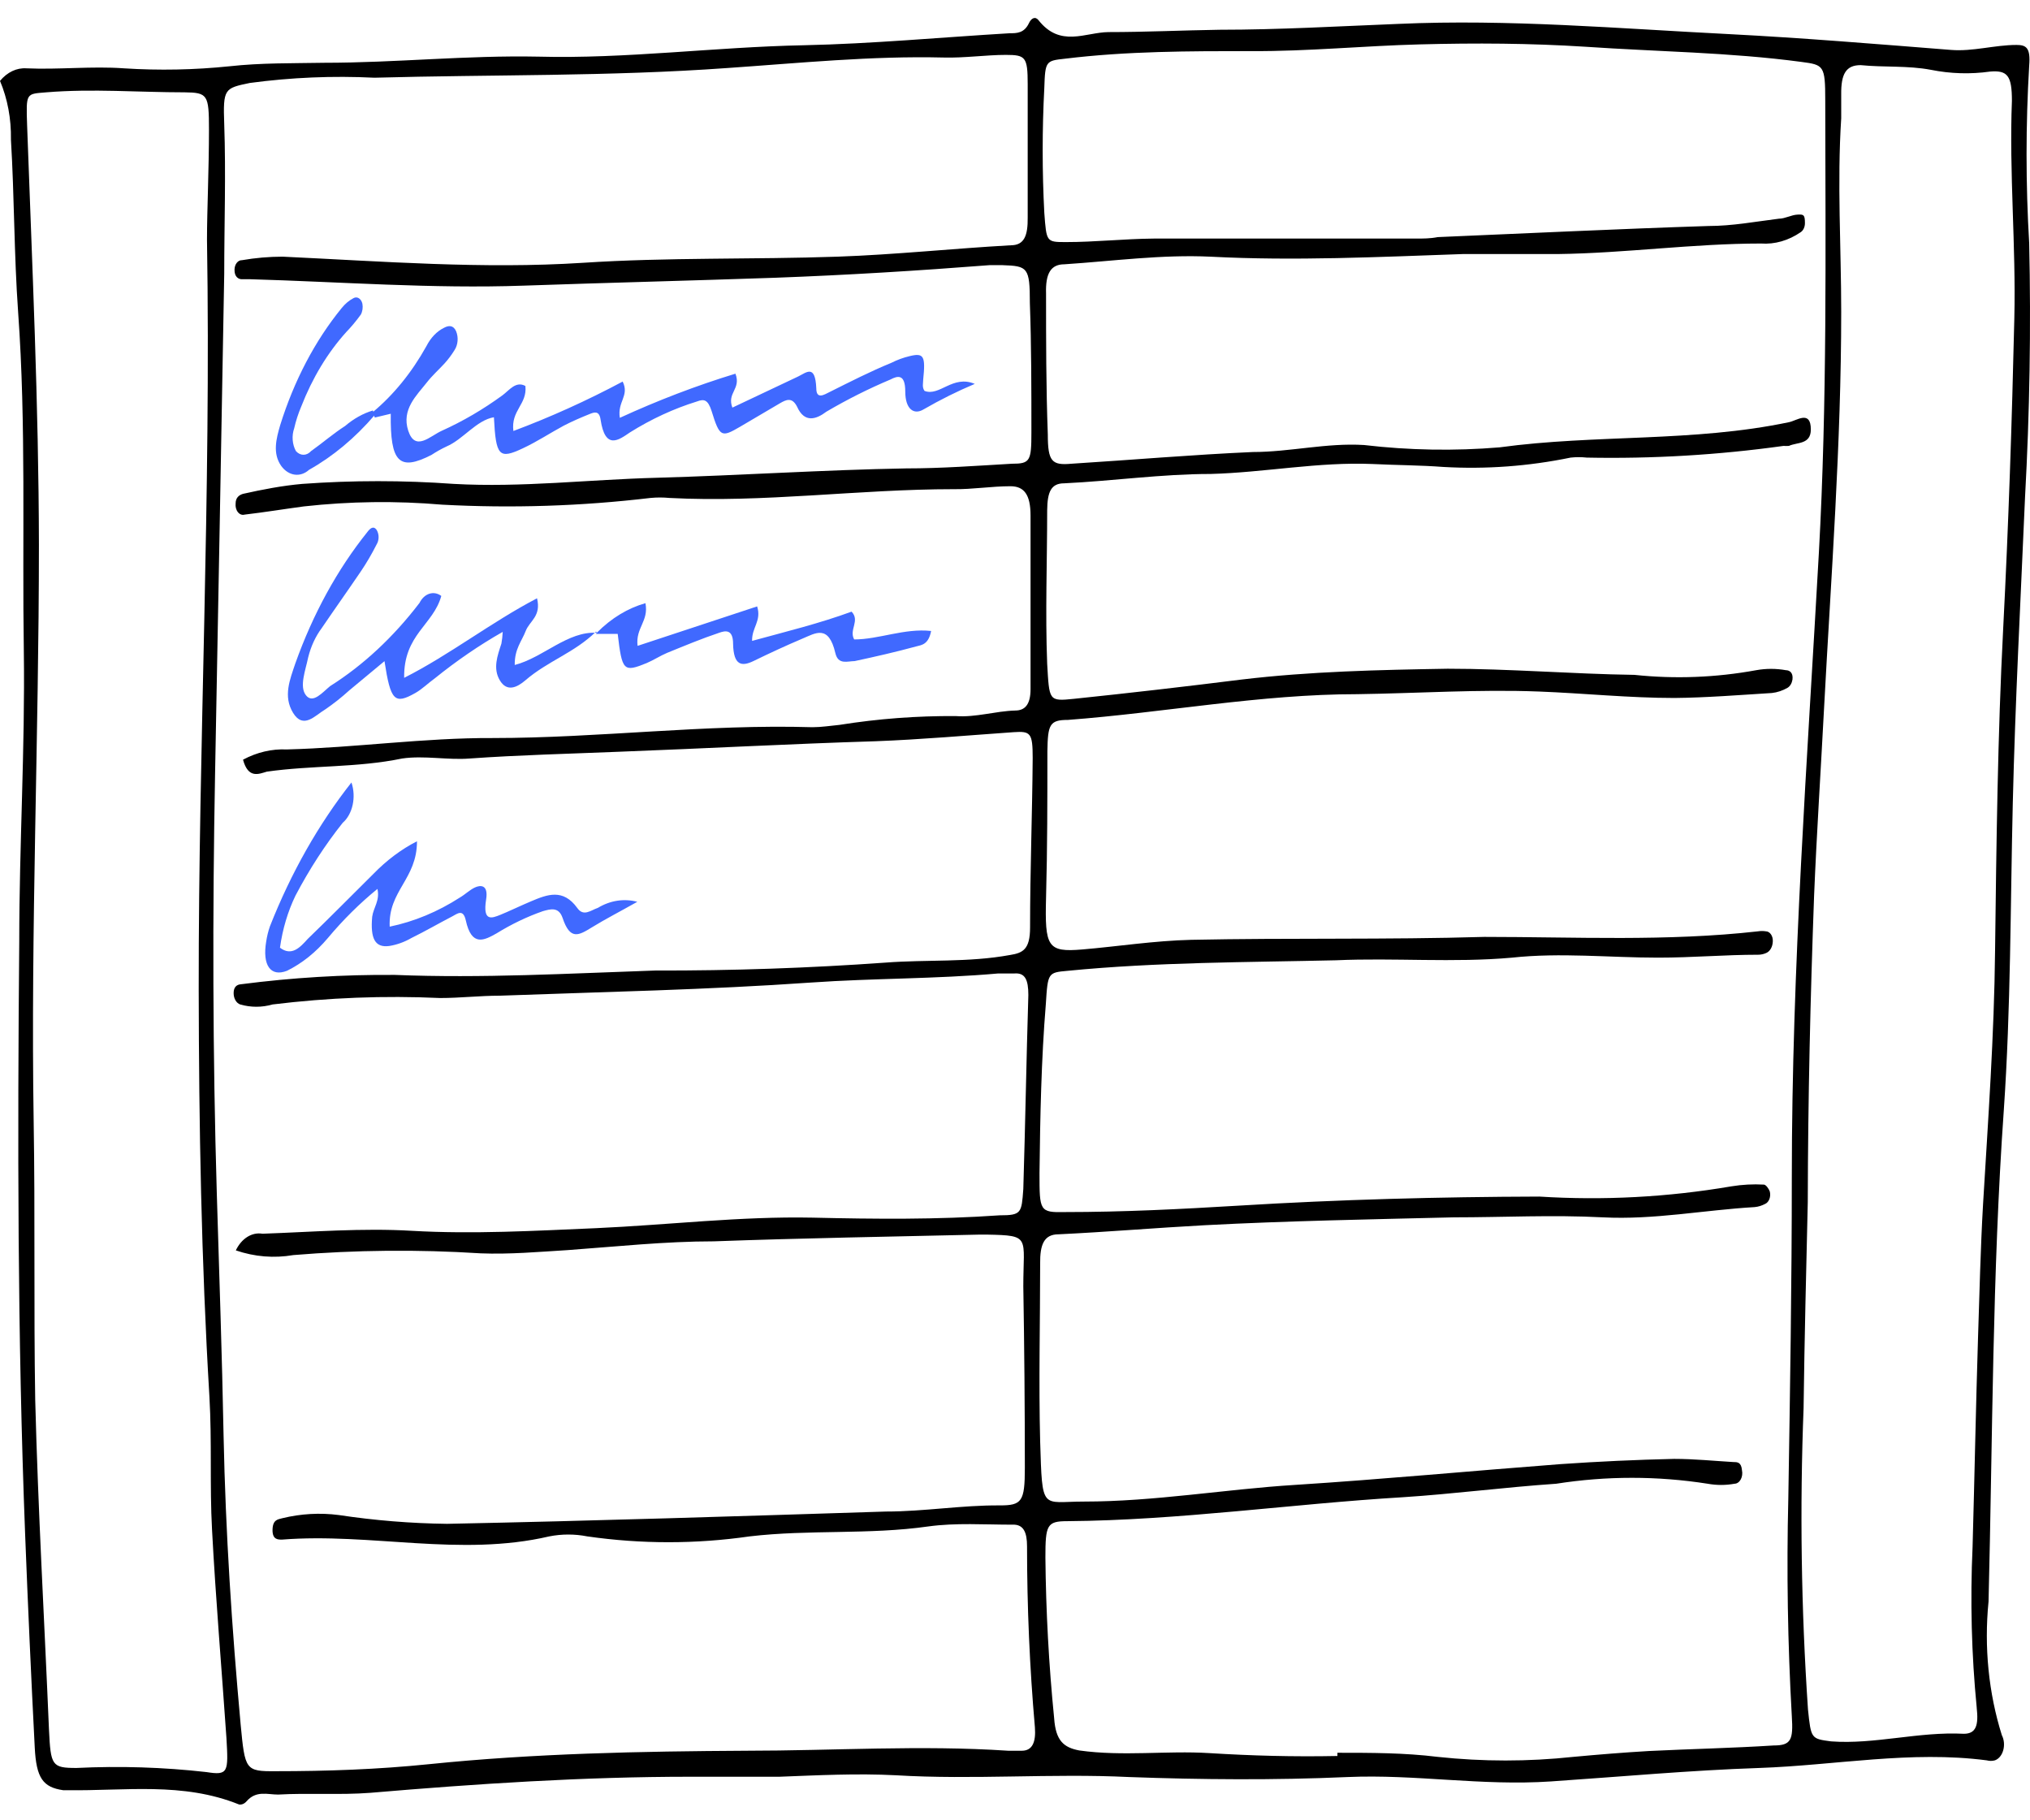 <?xml version="1.0" encoding="UTF-8"?> <svg xmlns="http://www.w3.org/2000/svg" width="87" height="78" viewBox="0 0 87 78" fill="none"> <path d="M0 3.467C0.309 3.092 0.717 2.899 1.133 2.928C2.519 2.99 3.943 2.828 5.311 2.928C6.819 3.025 8.33 2.995 9.835 2.84C11.193 2.69 12.542 2.715 13.901 2.69C16.954 2.69 20.017 2.364 23.071 2.427C26.819 2.527 30.649 2.013 34.443 1.939C37.385 1.876 40.325 1.6 43.267 1.425C43.576 1.425 43.895 1.425 44.101 0.986C44.194 0.786 44.363 0.686 44.504 0.861C45.44 2.052 46.508 1.387 47.501 1.375C49.094 1.375 50.676 1.299 52.269 1.275C54.826 1.275 57.374 1.125 59.931 1.024C64.662 0.811 69.382 1.225 74.104 1.462C77.27 1.625 80.445 1.889 83.612 2.139C84.548 2.215 85.485 1.926 86.421 1.926C86.834 1.926 87.03 2.039 86.965 2.816V2.816C86.815 5.347 86.815 7.891 86.965 10.422C87.046 14.053 86.987 17.688 86.787 21.311C86.599 25.684 86.365 30.082 86.262 34.43C86.159 38.778 86.178 43.202 85.878 47.563C85.382 54.58 85.4 61.61 85.223 68.64H85.222C85.029 70.579 85.227 72.551 85.794 74.354C85.891 74.542 85.913 74.782 85.853 74.997C85.794 75.211 85.66 75.374 85.494 75.431C85.379 75.462 85.262 75.462 85.147 75.431C81.897 75.005 78.647 75.644 75.406 75.757C72.427 75.857 69.448 76.133 66.47 76.334C63.491 76.534 60.662 76.02 57.758 76.146C54.62 76.284 51.483 76.259 48.391 76.146C45.056 75.983 41.721 76.271 38.396 76.07C36.729 75.983 35.062 76.07 33.404 76.133H29.573C25.002 76.133 20.43 76.434 15.869 76.822C14.557 76.922 13.236 76.822 11.916 76.897C11.466 76.897 10.979 76.71 10.567 77.186H10.566C10.479 77.288 10.364 77.338 10.248 77.323C7.831 76.346 5.349 76.747 2.885 76.71H2.707C1.845 76.584 1.555 76.196 1.489 74.88C1.333 71.839 1.196 68.794 1.077 65.745C0.749 57.261 0.749 48.79 0.825 40.344C0.825 36.196 1.078 32.049 1.021 27.901C0.947 23.064 1.124 18.215 0.778 13.39C0.599 10.884 0.618 8.44 0.468 5.971L0.469 5.972C0.484 5.096 0.323 4.23 0 3.466L0 3.467ZM10.416 32.552C11.011 32.234 11.649 32.084 12.29 32.114C15.231 32.038 18.163 31.612 21.114 31.625C25.675 31.625 30.247 31.023 34.818 31.161C35.202 31.161 35.586 31.099 35.98 31.061L35.979 31.061C37.633 30.797 39.297 30.672 40.962 30.684C41.824 30.747 42.658 30.471 43.51 30.446C43.931 30.446 44.166 30.183 44.166 29.532V22.088C44.166 21.186 43.884 20.835 43.304 20.835C42.489 20.835 41.674 20.973 40.868 20.961C36.803 20.961 32.737 21.55 28.691 21.337H28.691C28.42 21.311 28.148 21.311 27.877 21.337C24.909 21.689 21.927 21.785 18.95 21.625C16.974 21.456 14.993 21.481 13.02 21.7C12.177 21.813 11.334 21.951 10.482 22.051C10.38 22.081 10.273 22.042 10.197 21.947C10.12 21.852 10.083 21.713 10.098 21.575C10.098 21.324 10.248 21.211 10.416 21.161C11.259 20.973 12.102 20.81 12.955 20.735V20.735C15.117 20.579 17.284 20.579 19.446 20.735C22.349 20.898 25.254 20.547 28.157 20.472C31.717 20.372 35.276 20.134 38.836 20.071C40.344 20.071 41.861 19.958 43.369 19.871C44.147 19.871 44.203 19.758 44.203 18.53C44.203 16.688 44.203 14.771 44.137 12.991C44.137 11.45 44.044 11.4 42.967 11.362H42.405C39.342 11.601 36.288 11.788 33.234 11.901C29.628 12.027 26.031 12.114 22.434 12.24C18.528 12.377 14.612 12.077 10.697 11.964H10.351C10.238 11.964 10.041 11.877 10.051 11.55V11.55C10.053 11.44 10.088 11.336 10.148 11.261C10.208 11.186 10.287 11.146 10.37 11.149C10.947 11.049 11.529 10.999 12.112 10.998C16.402 11.199 20.683 11.537 24.982 11.261C28.616 11.023 32.26 11.124 35.904 10.998C38.377 10.911 40.85 10.648 43.323 10.51C43.904 10.51 44.053 10.084 44.044 9.319V3.605C44.044 2.44 43.95 2.352 43.107 2.352C42.264 2.352 41.328 2.49 40.438 2.465C37.337 2.39 34.246 2.704 31.155 2.916C26.115 3.279 21.085 3.191 16.046 3.33C14.264 3.242 12.48 3.317 10.706 3.555C9.62 3.781 9.554 3.794 9.61 5.322C9.685 7.465 9.61 9.595 9.61 11.725C9.479 18.868 9.357 26.023 9.217 33.178C9.105 39.167 9.114 45.17 9.292 51.16C9.395 54.606 9.517 58.065 9.582 61.523C9.667 65.671 9.938 69.781 10.313 73.891C10.5 75.845 10.509 75.908 11.83 75.896C14.004 75.896 16.176 75.821 18.387 75.595C22.912 75.132 27.445 75.044 31.97 75.019C35.717 75.019 39.463 74.769 43.21 75.019H43.791C44.25 75.019 44.4 74.643 44.353 74.017H44.353C44.128 71.442 44.016 68.852 44.016 66.26C44.016 65.659 43.866 65.308 43.388 65.332C42.179 65.332 40.971 65.245 39.782 65.408C37.234 65.771 34.686 65.533 32.129 65.834C29.816 66.167 27.483 66.167 25.169 65.834C24.629 65.728 24.08 65.728 23.54 65.834C19.718 66.724 15.905 65.671 12.083 65.972C11.905 65.972 11.671 65.972 11.68 65.546C11.69 65.12 11.905 65.107 12.093 65.057H12.093C12.893 64.861 13.71 64.815 14.519 64.919C16.059 65.151 17.606 65.277 19.156 65.296C25.431 65.17 31.698 64.969 37.974 64.769C39.604 64.769 41.224 64.494 42.854 64.506C43.791 64.506 43.922 64.343 43.922 62.903C43.922 60.304 43.9 57.711 43.856 55.121C43.856 52.99 44.193 52.94 42.311 52.903H41.964C38.217 52.99 34.386 53.053 30.592 53.191C28.503 53.191 26.415 53.416 24.326 53.567C23.09 53.642 21.853 53.755 20.579 53.705L20.579 53.704C17.91 53.535 15.237 53.56 12.57 53.78C11.747 53.922 10.911 53.854 10.107 53.579C10.352 53.066 10.797 52.788 11.249 52.865C13.385 52.79 15.521 52.614 17.647 52.74C20.279 52.89 22.911 52.74 25.543 52.627C28.634 52.489 31.725 52.113 34.826 52.176C37.496 52.238 40.175 52.264 42.845 52.076C43.781 52.076 43.781 51.976 43.856 50.948C43.941 48.179 43.987 45.409 44.072 42.64C44.072 41.977 43.931 41.676 43.472 41.713H42.779C40.109 41.951 37.44 41.914 34.77 42.101C30.32 42.414 25.871 42.502 21.421 42.665C20.569 42.665 19.716 42.765 18.864 42.765H18.864C16.468 42.656 14.068 42.748 11.68 43.041C11.223 43.172 10.75 43.172 10.294 43.041C10.127 42.983 10.011 42.781 10.013 42.552C10.013 42.289 10.153 42.189 10.322 42.176H10.321C12.516 41.892 14.721 41.758 16.925 41.775C20.672 41.925 24.363 41.713 28.081 41.587C31.385 41.595 34.673 41.482 37.945 41.248C39.725 41.111 41.505 41.248 43.284 40.922C43.837 40.835 44.146 40.684 44.146 39.745C44.146 37.326 44.24 34.907 44.258 32.477C44.258 31.399 44.165 31.324 43.434 31.374C41.467 31.512 39.5 31.687 37.523 31.762C33.851 31.875 30.179 32.075 26.507 32.213C24.381 32.301 22.255 32.351 20.128 32.502C19.192 32.577 18.18 32.364 17.234 32.502C15.304 32.902 13.366 32.79 11.435 33.065C11.09 33.166 10.64 33.379 10.415 32.552L10.416 32.552ZM57.318 75.244V75.106C58.751 75.106 60.194 75.106 61.617 75.282H61.617C63.55 75.489 65.492 75.489 67.425 75.282C68.502 75.182 69.588 75.094 70.666 75.031C72.445 74.943 74.234 74.906 76.014 74.793C76.764 74.793 76.857 74.554 76.792 73.54V73.54C76.616 70.434 76.565 67.317 76.642 64.205C76.717 59.594 76.792 54.982 76.792 50.421C76.792 41.461 77.457 32.563 77.953 23.667C78.309 17.201 78.234 10.76 78.225 4.295C78.225 2.803 78.159 2.779 77.204 2.653C74.122 2.24 71.022 2.215 67.93 2.002C65.57 1.852 63.246 1.839 60.849 1.902C58.45 1.964 56.053 2.203 53.655 2.19C50.976 2.19 48.306 2.19 45.636 2.516C44.822 2.604 44.793 2.616 44.756 3.769V3.769C44.663 5.55 44.663 7.338 44.756 9.12C44.85 10.373 44.84 10.373 45.693 10.373C46.929 10.373 48.166 10.235 49.44 10.223H60.68C60.99 10.223 61.298 10.223 61.617 10.16C65.485 9.997 69.354 9.809 73.223 9.684C74.234 9.684 75.237 9.496 76.239 9.371C76.501 9.371 76.773 9.208 77.035 9.196C77.297 9.183 77.354 9.196 77.354 9.559V9.558C77.356 9.722 77.286 9.874 77.176 9.947C76.65 10.308 76.062 10.477 75.471 10.435C72.568 10.435 69.663 10.849 66.76 10.886H62.694C59.097 11.011 55.491 11.187 51.885 10.999C49.796 10.899 47.707 11.187 45.618 11.325C45.037 11.325 44.803 11.713 44.831 12.578C44.831 14.583 44.831 16.601 44.906 18.618C44.906 19.783 45.084 19.946 45.917 19.871C48.512 19.708 51.107 19.483 53.692 19.369C55.285 19.369 56.858 18.969 58.46 19.069H58.46C60.392 19.296 62.333 19.33 64.268 19.169C68.399 18.605 72.558 18.956 76.67 18.091C76.998 18.029 77.607 17.552 77.607 18.404C77.607 19.056 77.017 18.943 76.67 19.106V19.107C76.592 19.112 76.514 19.112 76.436 19.107C73.636 19.497 70.82 19.664 68.005 19.608C67.775 19.583 67.543 19.583 67.312 19.608C65.509 19.979 63.684 20.113 61.861 20.009C60.858 19.933 59.847 19.933 58.835 19.883C56.512 19.783 54.208 20.246 51.885 20.309C49.787 20.309 47.698 20.61 45.609 20.71C45.047 20.71 44.888 21.073 44.879 21.863C44.879 24.056 44.794 26.249 44.879 28.442C44.972 30.021 44.935 30.058 46.022 29.945C48.42 29.695 50.814 29.419 53.206 29.119C56.148 28.768 59.089 28.705 62.039 28.655C64.709 28.655 67.379 28.88 70.048 28.918H70.048C71.787 29.102 73.536 29.034 75.265 28.718C75.688 28.642 76.116 28.642 76.539 28.718C76.689 28.718 76.858 28.818 76.82 29.119C76.796 29.273 76.72 29.402 76.614 29.469C76.4 29.593 76.172 29.669 75.939 29.695C74.544 29.782 73.129 29.895 71.762 29.908C69.823 29.908 67.893 29.707 65.963 29.632C63.368 29.532 60.774 29.708 58.179 29.745C54.03 29.745 49.908 30.535 45.768 30.848C44.981 30.848 44.906 31.049 44.888 32.189C44.888 34.257 44.888 36.337 44.831 38.455C44.775 40.572 44.888 40.811 46.377 40.685C47.866 40.56 49.468 40.309 51.061 40.271C55.238 40.184 59.425 40.271 63.613 40.146C67.519 40.146 71.435 40.347 75.34 39.908C75.455 39.889 75.572 39.889 75.687 39.908C75.77 39.911 75.848 39.96 75.903 40.043C75.958 40.126 75.985 40.236 75.977 40.346C75.969 40.572 75.857 40.767 75.696 40.835C75.584 40.885 75.467 40.91 75.35 40.91C73.916 40.91 72.54 41.035 71.059 41.035C68.97 41.035 66.882 40.81 64.802 41.035C62.282 41.261 59.762 41.035 57.252 41.148C53.421 41.236 49.58 41.224 45.758 41.599C44.916 41.675 44.906 41.675 44.822 43.015C44.625 45.421 44.578 47.852 44.55 50.271C44.55 51.887 44.55 51.962 45.646 51.937C48.128 51.937 50.601 51.812 53.084 51.662C57.374 51.399 61.673 51.286 65.973 51.273C68.722 51.446 71.477 51.3 74.206 50.834C74.666 50.759 75.13 50.734 75.593 50.76C75.677 50.76 75.798 50.923 75.846 51.048V51.047C75.875 51.154 75.871 51.272 75.834 51.373C75.796 51.475 75.73 51.552 75.649 51.587C75.505 51.663 75.354 51.71 75.199 51.724C73.036 51.85 70.881 52.276 68.699 52.163C66.516 52.05 64.446 52.163 62.31 52.163C58.751 52.25 55.191 52.313 51.622 52.501C49.533 52.614 47.454 52.79 45.365 52.89C44.737 52.89 44.569 53.34 44.578 54.143C44.578 56.648 44.513 59.23 44.578 61.761C44.672 64.794 44.625 64.342 46.452 64.342C49.477 64.342 52.484 63.816 55.5 63.628C59.247 63.389 63.087 63.026 66.872 62.738C68.502 62.625 70.132 62.55 71.752 62.513C72.605 62.513 73.457 62.6 74.31 62.65C74.45 62.65 74.628 62.65 74.656 63.001L74.656 63.002C74.685 63.137 74.665 63.282 74.603 63.395C74.541 63.508 74.443 63.576 74.337 63.578C73.955 63.647 73.568 63.647 73.186 63.578C71.029 63.24 68.85 63.24 66.694 63.578C64.492 63.728 62.282 64.017 60.137 64.155C55.331 64.443 50.545 65.144 45.74 65.182C44.869 65.182 44.803 65.345 44.803 66.736C44.825 69.042 44.95 71.343 45.178 73.628C45.244 74.593 45.59 74.881 46.256 75.007C48.129 75.27 50.003 75.007 51.82 75.12C53.637 75.232 55.416 75.282 57.318 75.244L57.318 75.244ZM77.476 51.523C77.41 54.355 77.335 57.35 77.297 60.295L77.298 60.296C77.13 64.615 77.193 68.944 77.485 73.252C77.616 74.505 77.616 74.505 78.478 74.618C80.351 74.756 82.225 74.192 84.164 74.292C84.688 74.292 84.801 73.929 84.716 73.177H84.717C84.493 70.892 84.434 68.585 84.539 66.285C84.623 63.29 84.679 60.296 84.773 57.301C84.838 55.396 84.876 53.542 84.988 51.599C85.204 47.99 85.466 44.369 85.503 40.734C85.56 36.123 85.615 31.499 85.85 26.95C86.084 22.401 86.225 18.091 86.328 13.655C86.403 10.535 86.103 7.39 86.225 4.32C86.225 3.242 86.037 3.004 85.288 3.067H85.288C84.443 3.186 83.59 3.16 82.749 2.991C81.756 2.804 80.745 2.891 79.742 2.791C79.115 2.791 78.899 3.167 78.909 4.044V5.071C78.73 7.84 78.909 10.598 78.909 13.367C78.909 19.031 78.478 24.644 78.178 30.271C78.037 32.978 77.859 35.672 77.747 38.379C77.588 42.715 77.485 47.038 77.476 51.524L77.476 51.523ZM8.871 10.271C8.871 9.018 8.956 7.276 8.956 5.547C8.956 4.056 8.899 3.968 7.906 3.956C5.939 3.956 3.963 3.793 1.986 3.956C1.115 4.031 1.115 3.956 1.162 5.372C1.377 11.349 1.658 17.339 1.668 23.341C1.668 31.574 1.312 39.819 1.443 48.064C1.509 52.036 1.443 56.021 1.509 59.981C1.63 64.705 1.902 69.404 2.099 74.115C2.173 75.657 2.22 75.757 3.279 75.757V75.757C5.138 75.666 6.999 75.724 8.853 75.934C9.789 76.084 9.789 75.934 9.705 74.48C9.499 71.498 9.246 68.527 9.087 65.545C8.984 63.653 9.087 61.786 8.975 59.844C8.628 54.042 8.525 48.215 8.516 42.4C8.506 31.85 9.049 21.299 8.871 10.271L8.871 10.271Z" fill="black"></path> <path d="M15.97 17.666C16.864 16.924 17.646 15.963 18.274 14.834C18.459 14.47 18.724 14.194 19.033 14.044C19.221 13.944 19.426 13.919 19.548 14.194V14.195C19.655 14.454 19.628 14.774 19.483 14.997C19.353 15.207 19.209 15.401 19.052 15.573C18.799 15.849 18.527 16.087 18.293 16.388C17.862 16.939 17.197 17.541 17.496 18.456C17.796 19.37 18.433 18.681 18.939 18.456H18.939C19.835 18.052 20.703 17.545 21.534 16.939C21.824 16.727 22.105 16.313 22.517 16.539C22.602 17.328 21.89 17.579 22.002 18.468V18.468C23.59 17.874 25.154 17.167 26.686 16.35C26.985 16.964 26.452 17.203 26.564 17.904C28.19 17.157 29.843 16.524 31.519 16.012C31.772 16.676 31.144 16.826 31.388 17.466L34.198 16.137C34.563 15.962 34.938 15.586 34.984 16.639C34.984 17.14 35.34 16.902 35.546 16.802C36.426 16.363 37.307 15.912 38.197 15.549L38.198 15.548C38.453 15.42 38.716 15.323 38.985 15.26C39.594 15.11 39.669 15.26 39.566 16.262C39.566 16.425 39.509 16.588 39.622 16.75C40.268 17.001 40.83 16.049 41.776 16.45V16.45C41.032 16.763 40.301 17.127 39.584 17.541C39.172 17.792 38.797 17.541 38.797 16.776C38.797 16.012 38.47 16.1 38.16 16.263C37.228 16.655 36.311 17.115 35.416 17.641C34.985 17.967 34.479 18.142 34.161 17.428C33.945 17.002 33.692 17.127 33.43 17.278L31.706 18.293C30.929 18.744 30.845 18.744 30.498 17.616C30.338 17.115 30.17 17.09 29.87 17.203H29.87C28.88 17.509 27.916 17.954 26.994 18.531C26.517 18.857 25.936 19.295 25.739 17.979C25.683 17.579 25.458 17.666 25.271 17.741C24.896 17.891 24.521 18.054 24.156 18.242C23.575 18.556 23.004 18.932 22.414 19.207C21.383 19.695 21.252 19.546 21.168 17.879C20.419 18.004 19.847 18.831 19.135 19.132L19.136 19.132C18.915 19.235 18.699 19.357 18.489 19.495C17.112 20.197 16.719 19.822 16.747 17.729L16.064 17.892L15.97 17.666Z" fill="#4069FF"></path> <path d="M16.176 38.09C15.421 38.704 14.709 39.408 14.05 40.196C13.536 40.806 12.943 41.282 12.298 41.599C11.586 41.874 11.24 41.348 11.408 40.346C11.442 40.121 11.495 39.902 11.568 39.694C12.473 37.398 13.653 35.316 15.062 33.529C15.274 34.15 15.115 34.886 14.687 35.258C13.934 36.203 13.257 37.249 12.663 38.378C12.335 39.057 12.109 39.814 11.999 40.609C12.495 40.985 12.851 40.609 13.188 40.233C14.125 39.33 15.062 38.378 15.998 37.451V37.451C16.568 36.864 17.199 36.391 17.871 36.048C17.871 37.677 16.635 38.165 16.701 39.707C17.747 39.491 18.763 39.069 19.717 38.454C19.933 38.328 20.138 38.127 20.354 38.028C20.57 37.928 20.944 37.877 20.832 38.554C20.682 39.506 21.085 39.343 21.431 39.205C21.778 39.067 22.322 38.804 22.771 38.616C23.455 38.328 24.129 38.065 24.738 38.904C25.009 39.293 25.319 39.004 25.618 38.904V38.905C26.149 38.584 26.742 38.492 27.313 38.642C26.536 39.08 25.946 39.381 25.375 39.732C24.803 40.083 24.438 40.308 24.11 39.331C23.942 38.843 23.586 38.955 23.267 39.043H23.267C22.585 39.281 21.921 39.6 21.281 39.995C20.766 40.283 20.213 40.596 19.961 39.431C19.848 38.93 19.595 39.156 19.38 39.268C18.799 39.569 18.218 39.907 17.628 40.196C17.329 40.368 17.014 40.481 16.691 40.534C16.073 40.622 15.867 40.221 15.951 39.281C16.007 38.88 16.288 38.591 16.176 38.09L16.176 38.09Z" fill="#4069FF"></path> <path d="M25.545 27.064C24.608 27.979 23.484 28.317 22.51 29.157C22.173 29.445 21.733 29.671 21.424 29.157C21.114 28.643 21.321 28.092 21.489 27.578C21.518 27.414 21.537 27.245 21.545 27.076C20.54 27.648 19.567 28.314 18.632 29.069C18.351 29.27 18.089 29.533 17.798 29.696C16.908 30.198 16.74 30.035 16.478 28.33L14.969 29.583C14.639 29.883 14.295 30.155 13.939 30.398C13.499 30.661 13.002 31.262 12.562 30.548C12.122 29.833 12.431 29.106 12.656 28.43C13.41 26.313 14.456 24.404 15.738 22.804C15.86 22.641 16 22.515 16.141 22.704H16.14C16.254 22.885 16.254 23.149 16.14 23.33C15.933 23.74 15.705 24.13 15.457 24.495C14.904 25.31 14.342 26.099 13.789 26.913V26.914C13.525 27.265 13.326 27.694 13.208 28.167C13.096 28.719 12.815 29.42 13.115 29.796C13.414 30.172 13.826 29.659 14.154 29.395L14.155 29.395C15.568 28.503 16.86 27.3 17.977 25.837C18.183 25.426 18.59 25.295 18.913 25.536C18.566 26.789 17.293 27.19 17.321 29.045C19.259 28.067 21.068 26.651 23.016 25.637C23.203 26.413 22.697 26.601 22.529 27.04C22.36 27.479 22.051 27.805 22.06 28.494C23.278 28.181 24.336 27.028 25.591 27.116L25.545 27.064Z" fill="#4069FF"></path> <path d="M25.592 27.099C26.206 26.484 26.912 26.057 27.662 25.846C27.812 26.623 27.231 26.898 27.325 27.675L32.449 25.984C32.646 26.611 32.215 26.886 32.233 27.462C33.695 27.062 35.128 26.711 36.496 26.209C36.871 26.598 36.374 26.986 36.608 27.4C37.666 27.4 38.762 26.912 39.905 27.037C39.793 27.626 39.493 27.639 39.259 27.701C38.388 27.939 37.507 28.139 36.627 28.328C36.327 28.328 35.924 28.503 35.802 27.989C35.512 26.736 34.94 27.137 34.397 27.362C33.685 27.663 32.983 27.989 32.289 28.327C31.793 28.565 31.437 28.528 31.418 27.588C31.418 26.949 31.081 27.024 30.828 27.112C30.079 27.362 29.329 27.675 28.589 27.976C28.29 28.102 28.009 28.289 27.709 28.415C26.725 28.815 26.66 28.753 26.473 27.162H25.536L25.592 27.099Z" fill="#4069FF"></path> <path d="M16.055 17.789C15.218 18.766 14.269 19.556 13.245 20.132C12.871 20.468 12.371 20.399 12.055 19.969C11.671 19.43 11.84 18.792 12.009 18.215C12.604 16.308 13.502 14.598 14.641 13.203C14.788 13.019 14.96 12.875 15.147 12.777C15.221 12.733 15.306 12.733 15.379 12.779C15.453 12.825 15.508 12.911 15.531 13.014C15.561 13.174 15.537 13.344 15.465 13.478C15.27 13.748 15.06 14 14.838 14.23C14.041 15.113 13.385 16.199 12.908 17.426C12.783 17.719 12.682 18.03 12.608 18.353C12.496 18.672 12.525 19.048 12.683 19.33C12.871 19.539 13.142 19.539 13.33 19.33C13.826 18.979 14.266 18.591 14.791 18.253C15.156 17.941 15.558 17.716 15.981 17.589L16.055 17.789Z" fill="#4069FF"></path> </svg> 